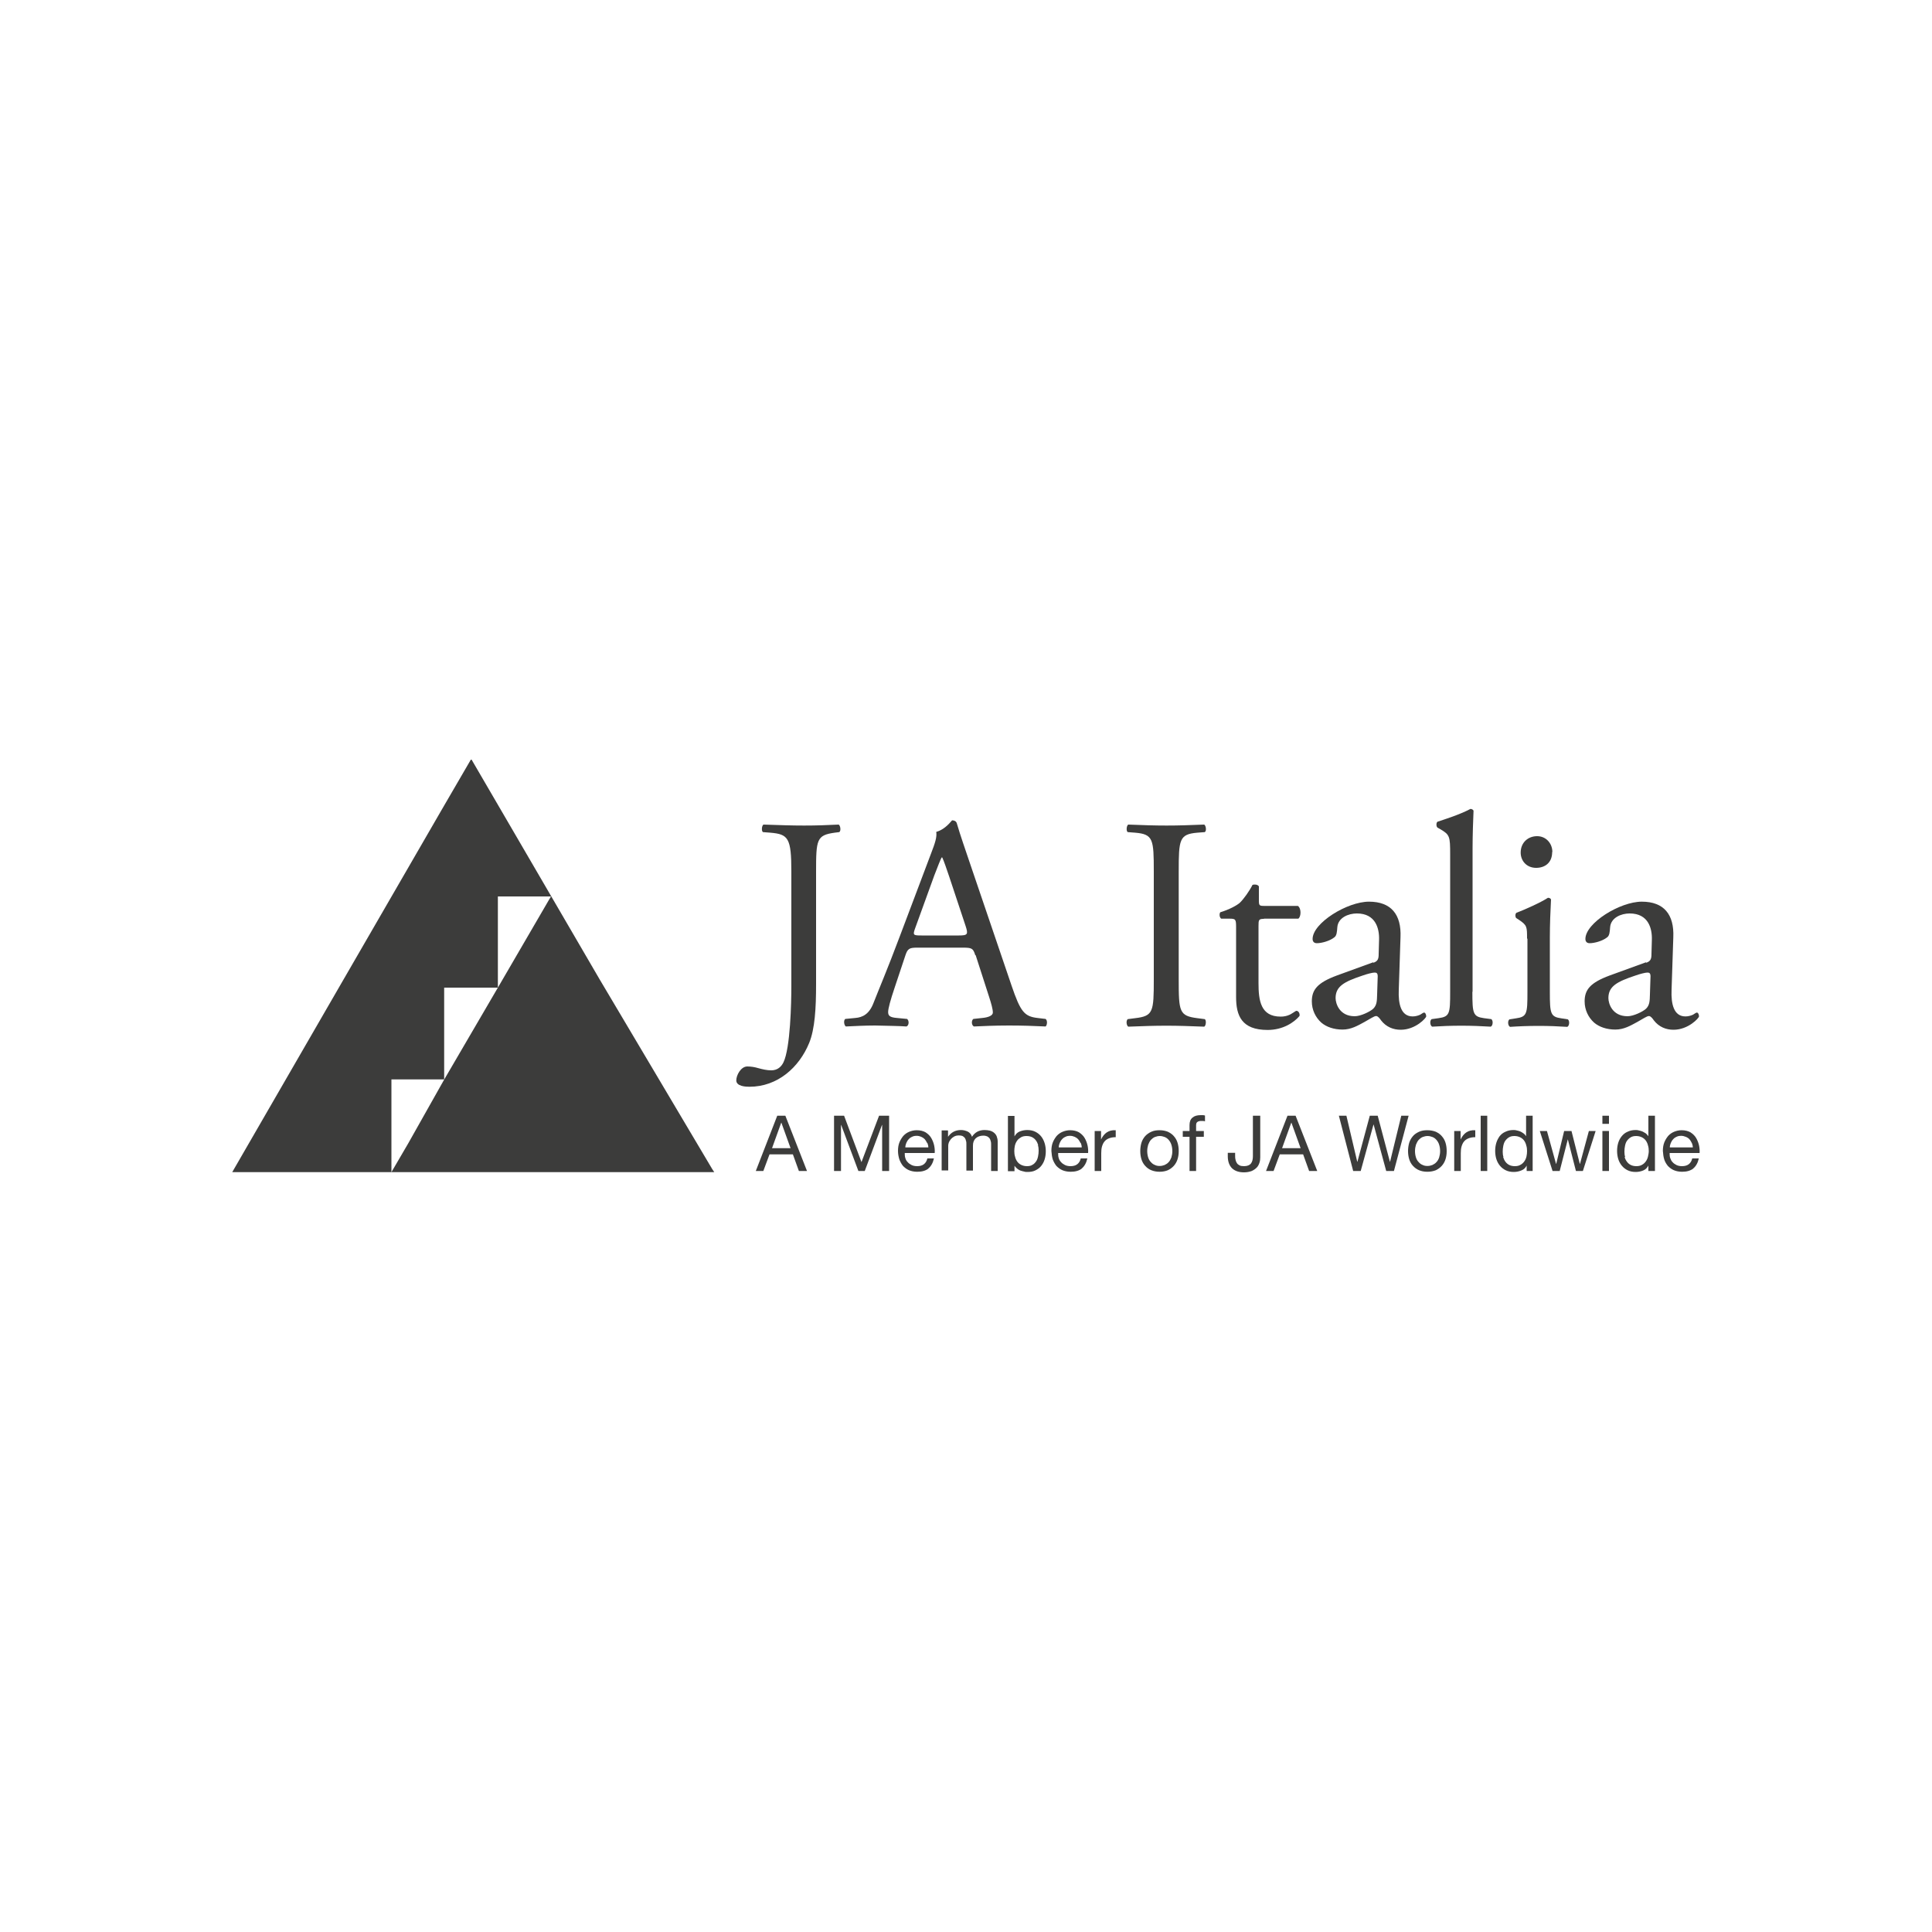 <?xml version="1.0" encoding="UTF-8"?> <svg xmlns="http://www.w3.org/2000/svg" id="Livello_1" data-name="Livello 1" viewBox="0 0 100 100"><defs><style> .cls-1 { fill: #3c3c3b; stroke-width: 0px; } </style></defs><path class="cls-1" d="M40.96,45.11c0-1.74-.16-1.93-1.08-2.01l-.39-.03c-.09-.06-.06-.35.03-.39.91.03,1.45.05,2.1.05s1.16-.02,1.79-.05c.09.05.13.33.03.39l-.24.03c-.93.13-.96.35-.96,2.01v5.83c0,1.24-.06,2.32-.36,3.05-.52,1.26-1.63,2.26-3.09,2.26-.19,0-.68-.02-.68-.33,0-.27.24-.72.57-.72.19,0,.38.03.58.09.22.06.44.11.66.11.33,0,.52-.19.63-.41.36-.74.41-3.09.41-3.94v-5.94Z"></path><path class="cls-1" d="M50.48,49.44c-.11-.35-.17-.39-.64-.39h-2.37c-.39,0-.49.05-.6.38l-.55,1.65c-.24.71-.35,1.13-.35,1.3,0,.19.08.28.46.31l.52.05c.11.08.11.33-.03.39-.41-.03-.9-.03-1.63-.05-.52,0-1.08.03-1.51.05-.09-.06-.13-.31-.03-.39l.52-.05c.38-.03.72-.2.94-.77.28-.72.72-1.74,1.38-3.5l1.6-4.24c.22-.57.31-.86.27-1.12.38-.11.64-.39.82-.6.09,0,.2.03.24.14.2.69.46,1.41.69,2.1l2.15,6.32c.46,1.35.66,1.59,1.34,1.67l.42.05c.11.08.08.33,0,.39-.64-.03-1.19-.05-1.9-.05-.75,0-1.35.03-1.81.05-.13-.06-.14-.31-.03-.39l.46-.05c.33-.03.55-.13.55-.28,0-.17-.08-.46-.2-.83l-.69-2.14ZM47.37,48.04c-.13.36-.11.38.33.38h1.93c.46,0,.49-.06.35-.49l-.85-2.56c-.13-.38-.27-.8-.36-.99h-.03c-.05.08-.2.46-.38.93l-.99,2.73Z"></path><path class="cls-1" d="M59.72,45.11c0-1.67-.03-1.93-.96-2.01l-.39-.03c-.09-.06-.06-.35.03-.39.79.03,1.32.05,1.98.05s1.16-.02,1.95-.05c.09.05.13.33.03.39l-.39.03c-.93.08-.96.35-.96,2.01v5.59c0,1.67.03,1.88.96,2l.39.05c.09.06.06.35-.03.39-.79-.03-1.32-.05-1.95-.05-.66,0-1.19.02-1.98.05-.09-.05-.13-.3-.03-.39l.39-.05c.93-.11.96-.33.96-2v-5.59Z"></path><path class="cls-1" d="M65.42,47.56c-.27,0-.28.05-.28.38v2.94c0,.91.11,1.74,1.15,1.74.16,0,.3-.03.42-.08.14-.05.35-.22.39-.22.13,0,.19.17.16.27-.28.33-.85.72-1.65.72-1.35,0-1.63-.75-1.63-1.7v-3.6c0-.42-.02-.46-.33-.46h-.44c-.09-.06-.11-.24-.05-.33.46-.14.85-.35,1.01-.49.2-.19.5-.61.66-.93.08-.03.27-.03.33.08v.71c0,.28.02.3.28.3h1.74c.19.14.16.57.02.66h-1.78Z"></path><path class="cls-1" d="M71.09,49.83c.24-.08.27-.22.27-.46l.02-.72c.02-.58-.17-1.37-1.15-1.37-.44,0-.97.22-1.01.71-.02.25-.03.44-.16.53-.24.19-.66.3-.9.3-.14,0-.22-.08-.22-.22,0-.82,1.78-1.93,2.92-1.93s1.68.66,1.63,1.84l-.09,2.73c-.03.72.11,1.37.72,1.37.16,0,.3-.05.39-.09.08-.05.16-.11.2-.11.06,0,.11.09.11.2,0,.08-.55.69-1.32.69-.38,0-.75-.14-1.02-.49-.06-.09-.16-.22-.25-.22-.11,0-.3.14-.61.31-.35.19-.69.39-1.13.39s-.83-.13-1.1-.36c-.3-.27-.49-.66-.49-1.1,0-.61.3-.97,1.3-1.34l1.87-.68ZM70.12,52.6c.31,0,.8-.24.96-.39.19-.19.19-.41.2-.74l.03-.93c0-.17-.06-.2-.16-.2s-.36.06-.64.16c-.93.31-1.38.55-1.38,1.16,0,.27.19.94.99.94"></path><path class="cls-1" d="M76.21,51.33c0,1.13.03,1.29.6,1.37l.38.05c.11.08.08.35-.03.39-.52-.03-.97-.05-1.52-.05s-1.04.02-1.51.05c-.11-.05-.14-.31-.03-.39l.36-.05c.58-.08.6-.24.6-1.37v-7.1c0-.93-.02-1.02-.49-1.3l-.16-.09c-.08-.05-.08-.27,0-.31.39-.13,1.13-.36,1.7-.66.06,0,.13.03.16.09-.02.47-.05,1.26-.05,1.95v7.43Z"></path><path class="cls-1" d="M79.04,48.58c0-.61,0-.69-.42-.97l-.14-.09c-.06-.06-.06-.24.02-.28.36-.13,1.26-.53,1.62-.77.08,0,.14.03.16.09-.03.55-.06,1.3-.06,1.95v2.83c0,1.13.03,1.29.6,1.37l.33.05c.11.08.08.35-.03.39-.47-.03-.93-.05-1.48-.05s-1.04.02-1.48.05c-.11-.05-.14-.31-.03-.39l.33-.05c.58-.08.6-.24.6-1.37v-2.75ZM80.34,44.1c0,.57-.39.82-.83.82-.49,0-.8-.36-.8-.79,0-.52.38-.85.85-.85s.79.38.79.82"></path><path class="cls-1" d="M85.21,49.83c.24-.08.27-.22.27-.46l.02-.72c.02-.58-.17-1.37-1.15-1.37-.44,0-.97.22-1.01.71-.02.25-.03.44-.16.53-.24.19-.66.3-.9.3-.14,0-.22-.08-.22-.22,0-.82,1.78-1.93,2.92-1.93s1.68.66,1.63,1.84l-.09,2.73c-.03.72.11,1.37.72,1.37.16,0,.3-.05.39-.09.08-.05.16-.11.2-.11.06,0,.11.09.11.2,0,.08-.55.69-1.32.69-.38,0-.75-.14-1.02-.49-.06-.09-.16-.22-.25-.22-.11,0-.3.14-.61.31-.35.19-.69.39-1.13.39s-.83-.13-1.1-.36c-.3-.27-.49-.66-.49-1.1,0-.61.3-.97,1.3-1.34l1.87-.68ZM84.24,52.6c.31,0,.8-.24.96-.39.19-.19.19-.41.2-.74l.03-.93c0-.17-.06-.2-.16-.2s-.36.06-.64.16c-.93.31-1.38.55-1.38,1.16,0,.27.19.94.99.94"></path><path class="cls-1" d="M40.65,57.75l1.12,2.86h-.42l-.31-.86h-1.21l-.32.86h-.39l1.11-2.86h.42ZM40.92,59.43l-.48-1.33h0l-.48,1.33h.97Z"></path><polygon class="cls-1" points="43.69 57.75 44.59 60.15 45.5 57.75 46.02 57.75 46.02 60.61 45.66 60.61 45.66 58.23 45.65 58.23 44.76 60.61 44.43 60.61 43.54 58.23 43.53 58.23 43.53 60.61 43.17 60.61 43.17 57.75 43.69 57.75"></polygon><path class="cls-1" d="M48.06,60.48c-.15.12-.35.17-.58.17-.17,0-.31-.03-.43-.08-.12-.05-.22-.13-.31-.22-.08-.1-.14-.21-.19-.34-.04-.13-.07-.28-.07-.44,0-.16.02-.3.07-.43.05-.13.12-.24.2-.34.09-.1.19-.17.31-.22.12-.05.25-.08.39-.08.18,0,.34.04.46.11.12.08.22.17.29.29.07.12.12.25.15.38.03.14.04.27.03.4h-1.55c0,.09,0,.18.03.26.02.08.06.15.12.21.05.06.12.11.2.15.08.04.18.06.29.06.14,0,.26-.03.35-.1.09-.07.15-.17.18-.3h.34c-.05.23-.15.41-.3.53M47.98,59.15c-.03-.07-.07-.13-.12-.19-.05-.05-.11-.09-.18-.12-.07-.03-.15-.05-.23-.05s-.17.01-.24.05c-.07.03-.13.07-.18.13-.05.05-.09.12-.12.19-.03.07-.05.15-.05.23h1.19c0-.08-.02-.16-.05-.23"></path><path class="cls-1" d="M49.07,58.54v.3h0c.16-.23.38-.35.67-.35.13,0,.24.03.35.08.1.05.18.14.22.27.07-.11.16-.2.27-.26.11-.06.24-.09.37-.09.1,0,.2.01.28.03.08.02.16.06.22.11.06.05.11.11.14.19.03.08.05.17.05.27v1.52h-.34v-1.36c0-.06,0-.12-.02-.18-.01-.06-.03-.1-.06-.15-.03-.04-.07-.07-.12-.1-.05-.02-.12-.04-.2-.04-.17,0-.3.05-.4.14-.1.1-.14.22-.14.38v1.29h-.34v-1.36c0-.07,0-.13-.02-.18-.01-.06-.03-.1-.06-.15-.03-.04-.07-.07-.12-.1-.05-.02-.11-.03-.19-.03-.1,0-.18.02-.25.06-.07.04-.13.09-.17.14-.04.06-.08.11-.1.17-.02.06-.03.11-.03.15v1.29h-.34v-2.07h.32Z"></path><path class="cls-1" d="M52.51,57.75v1.07h0c.06-.11.14-.2.26-.25.12-.05.25-.08.4-.08.16,0,.3.03.42.09.12.06.22.14.3.24.08.1.14.22.18.35.04.13.06.27.06.42s-.02.29-.06.42c-.04.13-.1.24-.18.34-.08.1-.18.17-.3.23-.12.06-.26.08-.41.08-.05,0-.11,0-.17-.02-.06-.01-.12-.03-.19-.05-.06-.02-.12-.06-.17-.1-.05-.04-.1-.09-.14-.15h0v.28h-.34v-2.86h.34ZM53.74,59.28c-.03-.09-.06-.17-.12-.25-.05-.07-.12-.13-.2-.17-.08-.04-.18-.06-.29-.06s-.21.02-.29.07c-.08.05-.15.1-.2.18-.05.07-.09.16-.11.25-.02.09-.03.19-.03.28,0,.1.01.2.04.29.02.09.06.18.11.25.05.07.12.13.2.17.08.04.18.07.3.07s.22-.02.29-.07c.08-.04.14-.11.19-.18.05-.07.08-.16.1-.26.02-.1.03-.19.03-.3,0-.1-.01-.19-.04-.28"></path><path class="cls-1" d="M56,60.48c-.15.12-.35.17-.58.17-.17,0-.31-.03-.43-.08-.12-.05-.22-.13-.31-.22-.08-.1-.14-.21-.19-.34-.04-.13-.06-.28-.07-.44,0-.16.02-.3.07-.43.05-.13.12-.24.2-.34.09-.1.19-.17.31-.22.12-.05.25-.08.39-.08.18,0,.34.04.46.11.12.08.22.17.29.29.07.12.12.25.15.38.03.14.04.27.03.4h-1.55c0,.09,0,.18.03.26.02.08.06.15.12.21.05.06.12.11.2.15.08.04.18.06.29.06.14,0,.26-.03.35-.1.09-.07.15-.17.18-.3h.34c-.05.23-.15.41-.3.53M55.92,59.15c-.03-.07-.07-.13-.12-.19-.05-.05-.11-.09-.18-.12-.07-.03-.15-.05-.23-.05s-.17.01-.24.05c-.07.03-.13.07-.18.13-.05.05-.09.12-.12.19-.03.07-.05.15-.05.23h1.19c0-.08-.02-.16-.05-.23"></path><path class="cls-1" d="M56.99,58.54v.44h0c.08-.17.18-.29.3-.37.12-.08.27-.12.46-.11v.36c-.14,0-.25.02-.35.06-.1.04-.17.09-.23.16-.06.07-.1.16-.13.26-.03.1-.04.22-.04.35v.92h-.34v-2.07h.32Z"></path><path class="cls-1" d="M59.08,59.15c.04-.13.11-.25.19-.34.09-.1.19-.17.32-.23.13-.06.27-.08.43-.08s.31.03.43.08c.12.06.23.13.31.23.09.1.15.21.19.34.04.13.06.27.06.43s-.02.29-.06.42c-.04.13-.11.25-.19.34-.09.1-.19.17-.31.23-.12.05-.27.08-.43.08s-.31-.03-.43-.08c-.13-.05-.23-.13-.32-.23-.09-.1-.15-.21-.19-.34-.04-.13-.06-.27-.06-.42s.02-.29.06-.43M59.43,59.91c.03.1.08.18.14.24.06.07.13.12.21.15.08.04.16.05.25.05s.17-.02.25-.05c.08-.04.15-.08.21-.15.06-.06.1-.15.14-.24.03-.1.05-.21.05-.33s-.02-.24-.05-.33c-.03-.1-.08-.18-.14-.25-.06-.07-.13-.12-.21-.15-.08-.03-.16-.05-.25-.05s-.17.02-.25.05c-.08.03-.15.09-.21.15-.06.07-.1.15-.14.25-.03.1-.05.21-.05.33s.02.24.05.33"></path><path class="cls-1" d="M61.22,58.84v-.3h.35v-.31c0-.17.05-.3.15-.38.1-.09.24-.13.43-.13.03,0,.07,0,.11,0,.04,0,.08.01.11.02v.3s-.06-.02-.1-.02c-.03,0-.07,0-.1,0-.08,0-.15.02-.19.05-.05.03-.07.09-.07.18v.29h.4v.3h-.4v1.77h-.34v-1.77h-.35Z"></path><path class="cls-1" d="M65.19,60.18c-.03.09-.07.18-.14.25-.07.07-.15.13-.26.18-.11.04-.24.07-.4.07-.27,0-.47-.07-.62-.21-.14-.14-.22-.35-.22-.62v-.18h.38v.12c0,.08,0,.16.02.23.01.07.04.13.07.18.03.05.08.09.14.12.06.03.14.04.23.04.17,0,.29-.05.36-.14.07-.09.1-.22.1-.38v-2.09h.38v2.15c0,.1-.01.19-.04.28"></path><path class="cls-1" d="M67.06,57.75l1.12,2.86h-.42l-.31-.86h-1.21l-.32.86h-.39l1.11-2.86h.42ZM67.32,59.43l-.48-1.33h0l-.48,1.33h.97Z"></path><polygon class="cls-1" points="71.75 60.61 71.1 58.21 71.09 58.21 70.43 60.61 70.04 60.61 69.3 57.75 69.69 57.75 70.25 60.13 70.26 60.13 70.9 57.75 71.31 57.75 71.94 60.13 71.95 60.13 72.53 57.75 72.91 57.75 72.15 60.61 71.75 60.61"></polygon><path class="cls-1" d="M72.94,59.15c.04-.13.11-.25.19-.34.08-.1.19-.17.32-.23.13-.06.27-.08.43-.08s.31.03.44.08c.12.06.23.13.31.23.09.1.15.21.19.34.04.13.06.27.06.43s-.02.29-.06.42c-.04.13-.11.25-.19.34-.09.1-.19.17-.31.23-.13.05-.27.08-.44.08s-.31-.03-.43-.08c-.12-.05-.23-.13-.32-.23-.09-.1-.15-.21-.19-.34-.04-.13-.06-.27-.06-.42s.02-.29.06-.43M73.29,59.91c.03.1.08.18.14.24.06.07.13.12.21.15.08.04.16.05.25.05s.17-.02.25-.05c.08-.04.15-.08.21-.15.06-.06.11-.15.14-.24.03-.1.05-.21.05-.33s-.02-.24-.05-.33c-.03-.1-.08-.18-.14-.25-.06-.07-.13-.12-.21-.15-.08-.03-.16-.05-.25-.05s-.17.02-.25.05c-.08.03-.15.09-.21.15-.06.07-.1.15-.14.25-.03.1-.05.21-.05.33s.02.24.05.33"></path><path class="cls-1" d="M75.6,58.54v.44h0c.08-.17.18-.29.3-.37.12-.08.27-.12.46-.11v.36c-.14,0-.25.02-.35.06-.1.04-.17.09-.23.16-.06.07-.1.16-.13.26-.03.1-.04.22-.04.35v.92h-.34v-2.07h.32Z"></path><rect class="cls-1" x="76.64" y="57.75" width=".34" height="2.86"></rect><path class="cls-1" d="M79.02,60.61v-.28h0c-.06.11-.14.2-.27.25-.12.05-.25.08-.4.08-.16,0-.3-.03-.42-.09-.12-.06-.22-.14-.3-.24-.08-.1-.14-.21-.18-.34-.04-.13-.06-.27-.06-.42s.02-.29.06-.42c.04-.13.1-.24.17-.34.08-.1.18-.18.3-.23.12-.06.26-.09.41-.09.05,0,.11,0,.17.02.06.01.12.03.18.05.06.03.12.06.17.1.06.04.1.09.14.15h0v-1.06h.34v2.86h-.34ZM77.8,59.88c.03.09.06.17.12.25.05.07.12.13.2.17.08.04.18.06.29.06.11,0,.21-.02.29-.07.08-.04.15-.11.2-.18.05-.07.09-.16.11-.25.02-.09.03-.19.03-.28,0-.1-.01-.2-.04-.29-.02-.09-.06-.18-.11-.25-.05-.07-.12-.13-.2-.17-.08-.04-.18-.07-.3-.07s-.21.02-.29.07c-.08.05-.14.11-.19.18-.05.07-.08.16-.1.26-.02.1-.03.19-.03.3s.01.19.04.28"></path><polygon class="cls-1" points="81.57 60.61 81.15 58.97 81.15 58.97 80.73 60.61 80.36 60.61 79.7 58.54 80.07 58.54 80.54 60.24 80.55 60.24 80.96 58.54 81.34 58.54 81.77 60.24 81.78 60.24 82.24 58.54 82.59 58.54 81.93 60.61 81.57 60.61"></polygon><path class="cls-1" d="M82.94,57.75h.34v.42h-.34v-.42ZM83.28,60.61h-.34v-2.07h.34v2.07Z"></path><path class="cls-1" d="M85.32,60.61v-.28h0c-.06.11-.14.2-.26.25-.12.05-.25.08-.4.08-.16,0-.3-.03-.42-.09-.12-.06-.22-.14-.3-.24-.08-.1-.14-.21-.18-.34-.04-.13-.06-.27-.06-.42s.02-.29.06-.42c.04-.13.1-.24.18-.34.08-.1.18-.18.3-.23.12-.06.26-.09.41-.09.05,0,.11,0,.17.02.06.01.12.03.18.05.06.03.12.06.18.1.05.04.1.09.14.15h0v-1.06h.34v2.86h-.34ZM84.09,59.88c.02.09.06.17.12.25.05.07.12.13.2.17.08.04.18.06.29.06.11,0,.21-.02.29-.07.08-.04.15-.11.2-.18.05-.07.09-.16.11-.25.02-.09.04-.19.04-.28,0-.1-.01-.2-.04-.29-.02-.09-.06-.18-.11-.25-.05-.07-.12-.13-.2-.17-.08-.04-.18-.07-.3-.07s-.21.02-.29.07c-.08.05-.14.11-.19.18-.05.07-.08.16-.1.26-.02.1-.03.19-.03.3s.01.19.04.28"></path><path class="cls-1" d="M87.65,60.48c-.16.12-.35.17-.58.17-.17,0-.31-.03-.43-.08-.12-.05-.22-.13-.31-.22-.08-.1-.15-.21-.19-.34-.04-.13-.06-.28-.07-.44,0-.16.02-.3.07-.43.05-.13.12-.24.2-.34.09-.1.19-.17.31-.22.12-.05.25-.08.39-.08.18,0,.34.04.46.11.12.08.22.17.29.29.07.12.12.25.15.38.03.14.04.27.03.4h-1.55c0,.09,0,.18.03.26.03.08.06.15.12.21.05.06.12.11.2.15.08.04.18.06.29.06.14,0,.26-.03.35-.1.09-.07.15-.17.18-.3h.34c-.05.23-.15.41-.3.53M87.56,59.15c-.03-.07-.07-.13-.12-.19-.05-.05-.11-.09-.19-.12-.07-.03-.15-.05-.23-.05s-.17.01-.24.05c-.07.03-.13.07-.18.13-.05.05-.09.12-.12.19-.03.07-.05.15-.05.23h1.19c0-.08-.02-.16-.05-.23"></path><path class="cls-1" d="M36.97,60.67h-7.47s-8.88,0-8.88,0h-8.6l5.46-9.45,5.39-9.32,1.5-2.58h.04l6.62,11.36,5.84,9.84.1.15ZM23,55.87h-2.74s0,4.8,0,4.8c.38-.65.61-1.05.87-1.49l1.86-3.3ZM25.77,51.12c-.74,0-1.99,0-2.78,0v4.76s2.78-4.76,2.78-4.76ZM28.53,46.4c-.96,0-1.8,0-2.76,0v4.72h0s2.63-4.52,2.63-4.52l.12-.2Z"></path></svg> 